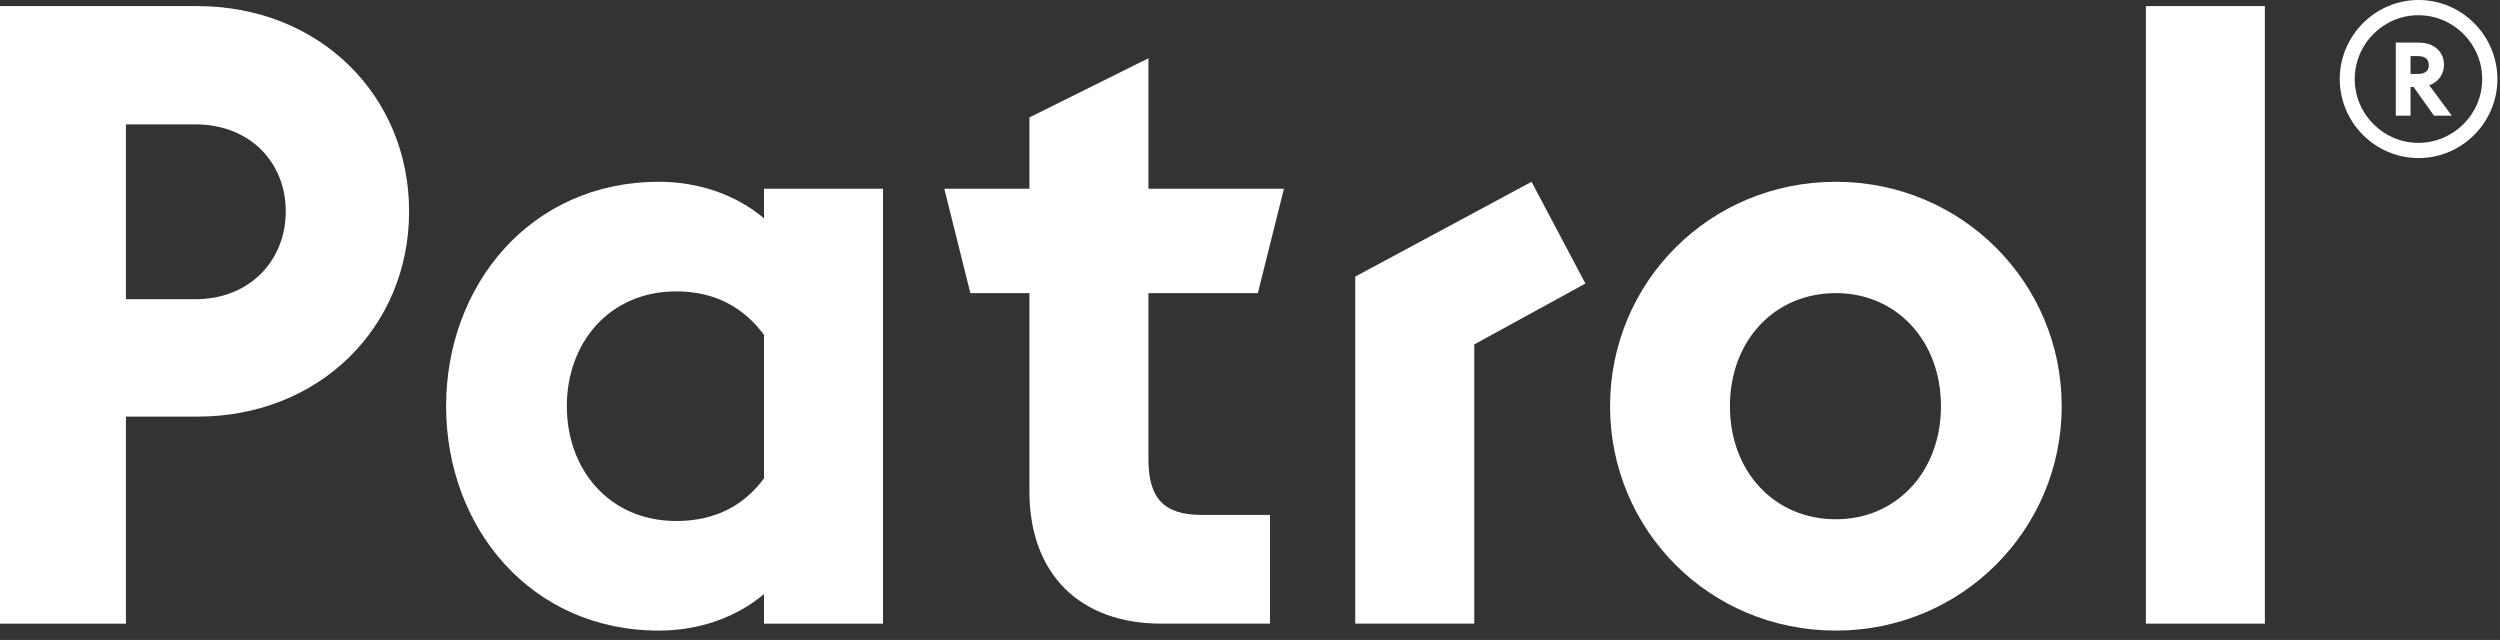 <?xml version="1.0" encoding="UTF-8" standalone="no"?>
<!DOCTYPE svg PUBLIC "-//W3C//DTD SVG 1.1//EN" "http://www.w3.org/Graphics/SVG/1.1/DTD/svg11.dtd">
<svg width="100%" height="100%" viewBox="0 0 961 246" version="1.1" xmlns="http://www.w3.org/2000/svg" xmlns:xlink="http://www.w3.org/1999/xlink" xml:space="preserve" style="fill-rule:evenodd;clip-rule:evenodd;stroke-linejoin:round;stroke-miterlimit:2;">
    <rect x="0" y="0" width="961" height="246" fill="#333333" stroke="none"/>
    <path d="M0,239.725l0,-237.384l75.791,-0c47.078,-0 81.468,34.437 81.468,78.905c0,44.468 -34.39,78.905 -81.468,78.905l-27.378,0l0,79.574l-48.413,0Zm48.413,-124.71l26.711,-0c21.034,-0 34.724,-15.046 34.724,-33.769c-0,-18.724 -13.69,-33.434 -34.724,-33.434l-26.711,-0l0,67.203Z" style="fill:#fff;fill-rule:nonzero;"/>
    <path d="M293.682,239.725l-0,-11.367c-10.684,9.027 -25.041,14.042 -40.4,14.042c-49.415,-0 -81.801,-39.787 -81.801,-86.261c-0,-46.474 32.386,-86.261 81.801,-86.261c15.359,-0 29.716,5.015 40.4,14.043l-0,-11.368l45.742,-0l0,167.172l-45.742,0Zm-33.722,-39.452c15.025,-0 26.043,-6.019 33.722,-16.383l-0,-55.167c-7.679,-10.365 -18.697,-16.717 -33.722,-16.717c-25.709,-0 -42.069,19.726 -42.069,44.133c-0,24.407 16.36,44.134 42.069,44.134Z" style="fill:#fff;fill-rule:nonzero;"/>
    <path d="M446.46,239.725c-31.382,0 -50.747,-19.058 -50.747,-50.82l-0,-76.231l-22.704,-0l-10.017,-40.121l32.721,-0l-0,-27.416l45.743,-22.736l-0,50.152l52.086,-0l-10.02,40.121l-42.066,-0l-0,63.86c-0,14.711 5.676,21.398 20.364,21.398l26.376,0l-0,41.793l-41.736,0Z" style="fill:#fff;fill-rule:nonzero;"/>
    <path d="M566.7,239.725l-45.744,0l-0,-133.403l67.776,-36.444l20.7,39.119l-42.732,23.404l-0,107.324Z" style="fill:#fff;fill-rule:nonzero;"/>
    <path d="M705.714,242.4c-48.75,-0 -86.808,-38.784 -86.808,-86.261c-0,-47.477 38.058,-86.261 86.808,-86.261c48.414,-0 86.808,38.784 86.808,86.261c-0,47.477 -38.394,86.261 -86.808,86.261Zm-0,-42.796c23.37,-0 40.398,-18.389 40.398,-43.465c-0,-25.076 -17.028,-43.465 -40.398,-43.465c-23.706,-0 -40.734,18.389 -40.734,43.465c-0,25.076 17.028,43.465 40.734,43.465Z" style="fill:#fff;fill-rule:nonzero;"/>
    <rect x="824.874" y="2.341" width="45.744" height="237.385" style="fill:#fff;fill-rule:nonzero;"/>
    <path d="M929.7,60.767c-16.692,0 -30.3,-13.708 -30.3,-30.342c-0,-16.717 13.608,-30.425 30.3,-30.425c16.692,0 30.3,13.708 30.3,30.425c-0,16.634 -13.608,30.342 -30.3,30.342Zm-0.084,-5.851c13.524,0 24.54,-11.033 24.54,-24.491c-0,-13.54 -11.016,-24.574 -24.54,-24.574c-13.44,0 -24.456,11.034 -24.456,24.574c-0,13.458 11.016,24.491 24.456,24.491Zm-8.682,-10.448l-0,-28.085l9.018,-0c5.34,-0 9.516,3.26 9.516,8.525c-0,2.843 -1.422,6.353 -5.676,7.858l8.682,11.702l-6.846,-0l-7.848,-11.034l-1.17,0l-0,11.034l-5.676,-0Zm5.676,-16.048l2.838,-0c2.754,-0 4.176,-1.171 4.176,-3.344c-0,-2.341 -1.422,-3.511 -4.176,-3.511l-2.838,0l-0,6.855Z" style="fill:#fff;fill-rule:nonzero;"/>
</svg>
